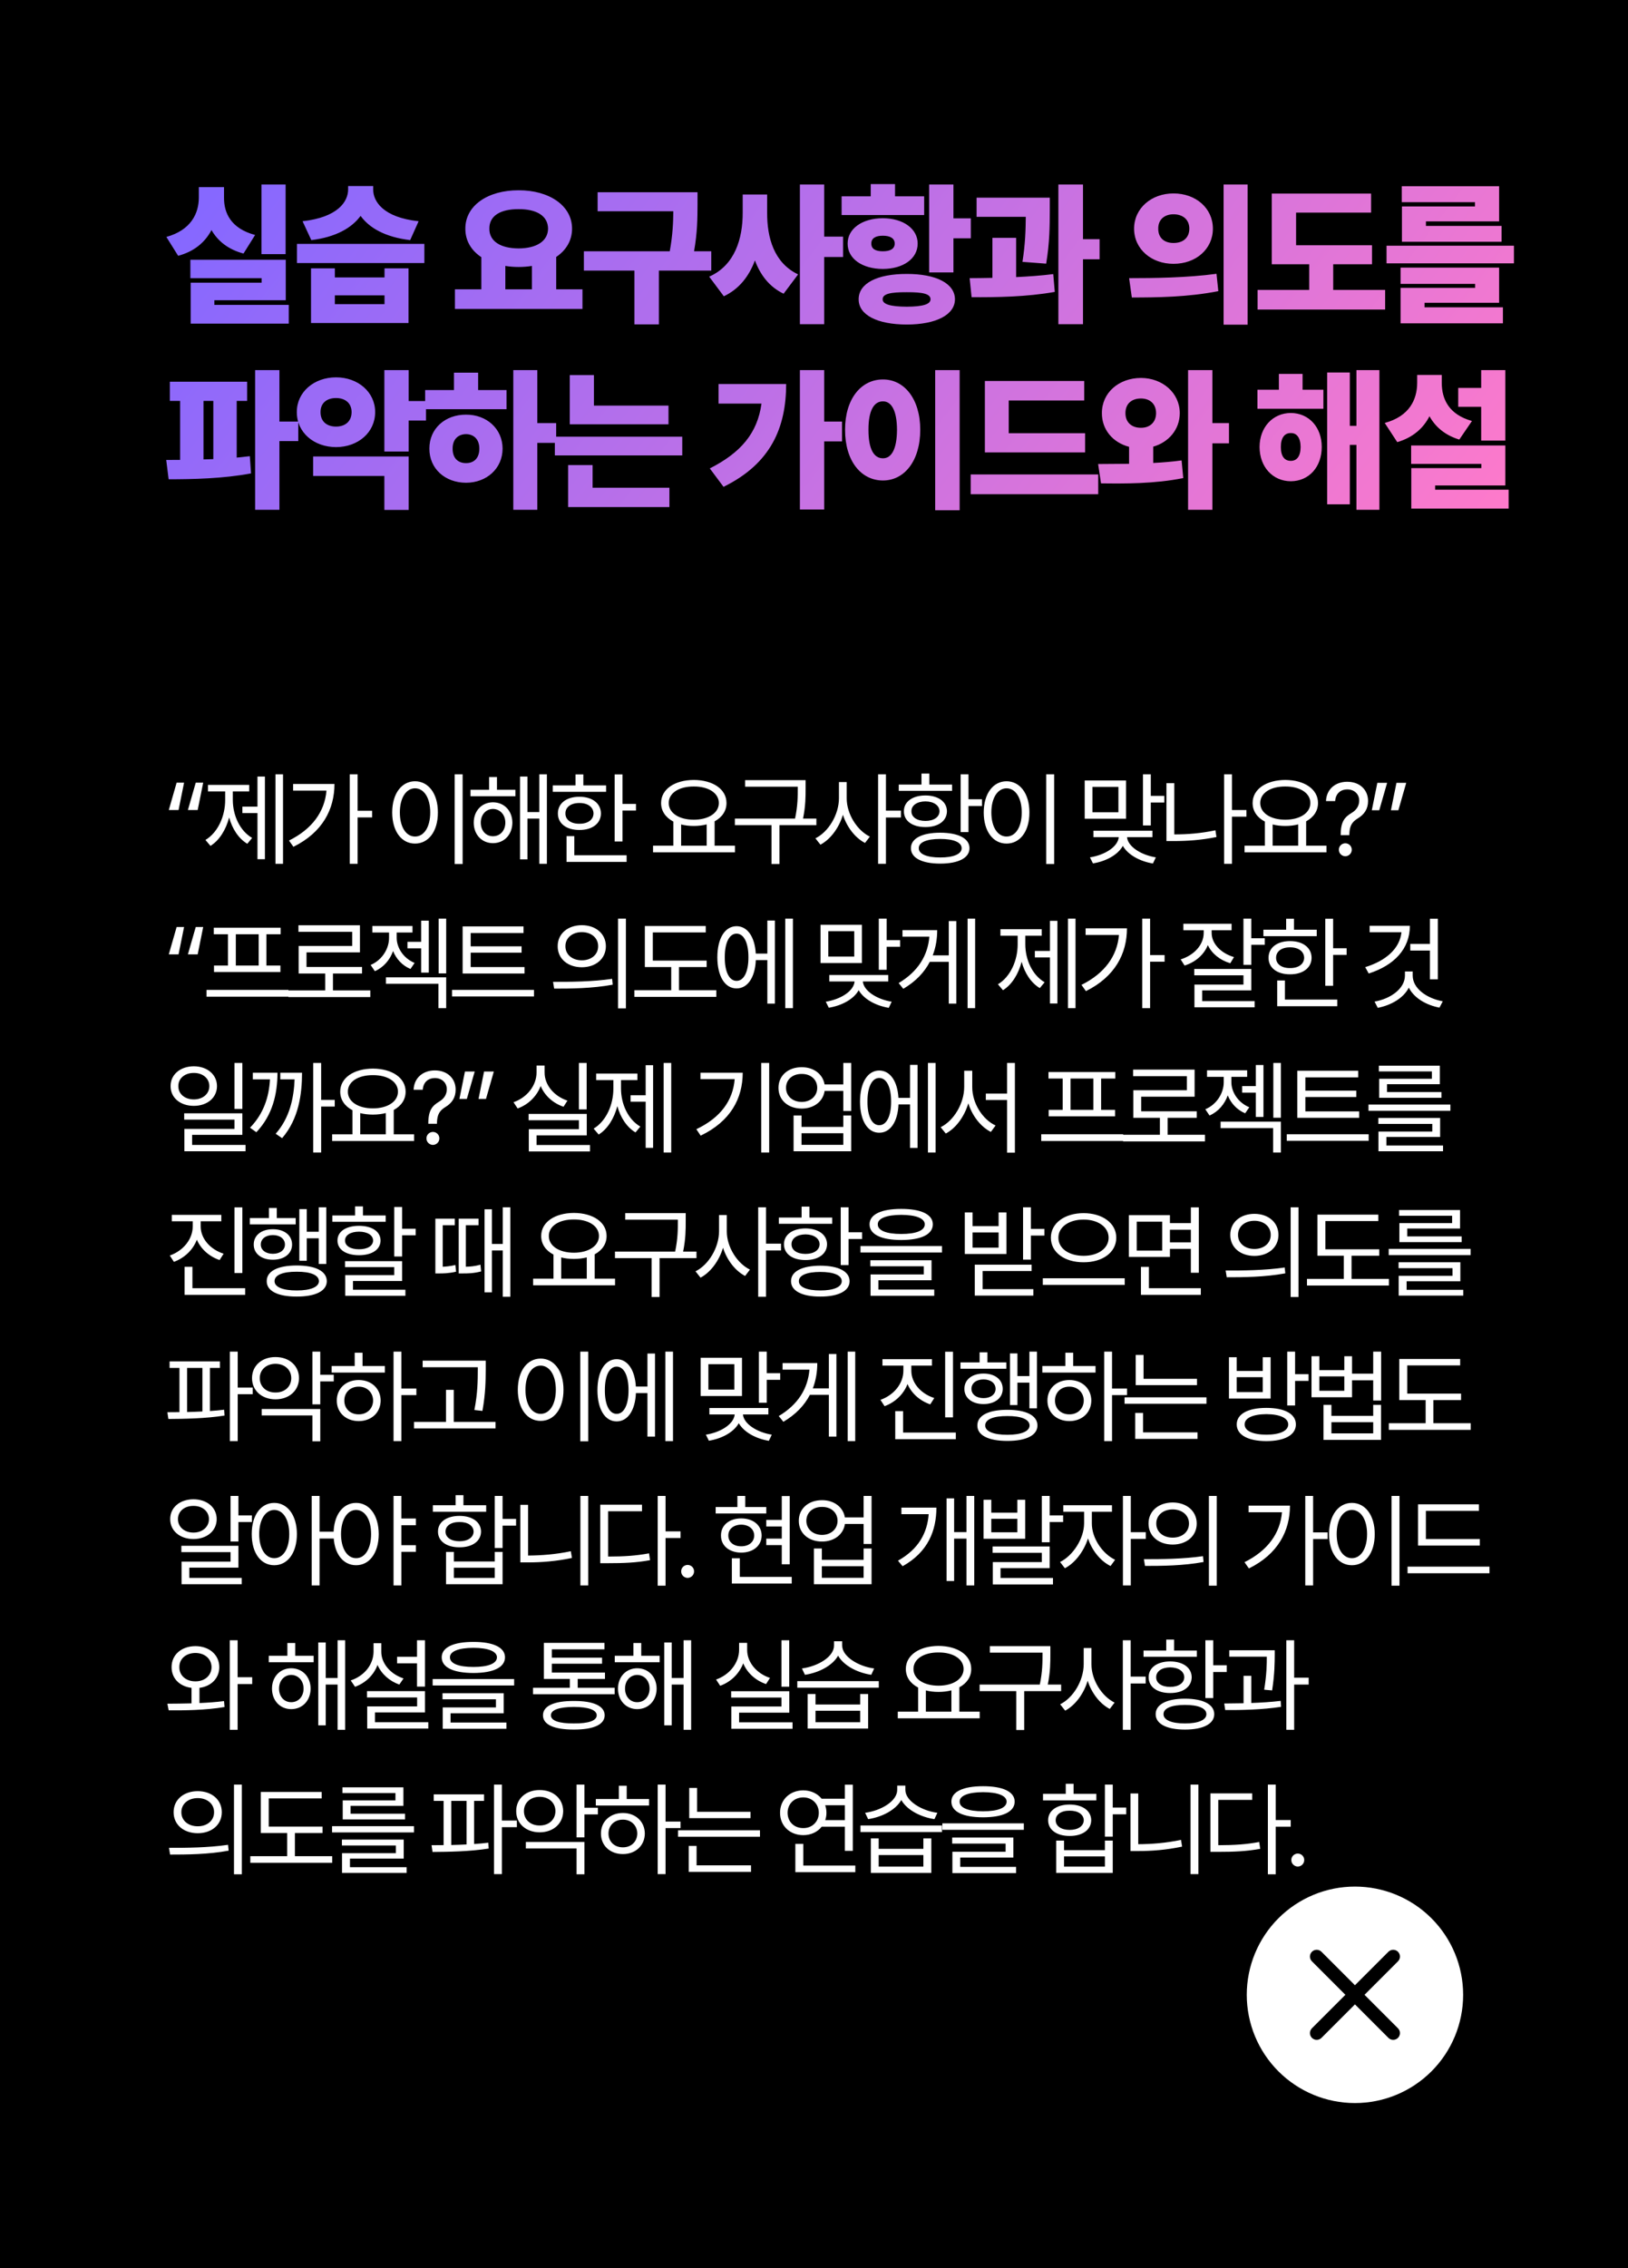 <svg width="158" height="220" viewBox="0 0 158 220" fill="none" xmlns="http://www.w3.org/2000/svg">
<rect x="0" y="0" width="158" height="220" fill="#333333" stroke="none"/>
<g clip-path="url(#clip0_576_17137)">
<rect width="158" height="220" fill="black"/>
<rect width="158" height="220" fill="black"/>
<path d="M27.719 17.9V24.653H25.375V17.9H27.719ZM16.146 22.983C18.556 22.317 19.289 20.676 19.296 19.189V18.149H21.742V19.189C21.735 20.669 22.416 22.17 24.76 22.793L23.632 24.595C22.123 24.192 21.127 23.364 20.526 22.317C19.919 23.474 18.878 24.39 17.289 24.814L16.146 22.983ZM18.476 26.982V25.195H27.733V29.121H20.805V29.575H28.026V31.392H18.505V27.422H25.39V26.982H18.476ZM32.498 26.03V26.909H37.318V26.03H39.647V31.333H30.184V26.03H32.498ZM28.822 25.518V23.657H41.185V25.518H28.822ZM29.363 21.46C32.784 21.079 33.78 19.563 33.787 18.384V18.047H36.219V18.384C36.212 19.534 37.186 21.094 40.628 21.46L39.808 23.291C37.398 23.005 35.845 22.119 34.996 20.94C34.132 22.119 32.579 23.005 30.213 23.291L29.363 21.46ZM32.498 29.502H37.318V28.652H32.498V29.502ZM56.53 28.066V29.971H44.152V28.066H46.715V24.946C45.741 24.302 45.155 23.35 45.163 22.178C45.155 19.936 47.353 18.45 50.334 18.457C53.285 18.45 55.519 19.936 55.519 22.178C55.519 23.335 54.941 24.28 53.981 24.924V28.066H56.53ZM47.492 22.178C47.484 23.401 48.569 24.089 50.334 24.097C52.062 24.089 53.175 23.401 53.19 22.178C53.175 20.925 52.062 20.281 50.334 20.288C48.569 20.281 47.484 20.925 47.492 22.178ZM49.044 28.066H51.623V25.796C51.212 25.862 50.78 25.898 50.334 25.898C49.887 25.898 49.455 25.862 49.044 25.796V28.066ZM67.696 18.648V19.878C67.689 21.138 67.689 22.507 67.359 24.375H69.029V26.25H63.946V31.465H61.573V26.25H56.666V24.375H65.001C65.286 22.808 65.338 21.577 65.345 20.493H57.999V18.648H67.696ZM74.453 20.61C74.439 23.064 75.12 25.503 77.456 26.616L76.05 28.491C74.673 27.832 73.794 26.682 73.267 25.261C72.695 26.799 71.736 28.037 70.249 28.74L68.828 26.836C71.318 25.737 72.087 23.152 72.08 20.61V18.867H74.453V20.61ZM77.632 31.45V17.9H79.99V22.954H81.821V24.932H79.99V31.45H77.632ZM92.533 17.9V21.182H94.218V23.115H92.533V26.426H90.175V17.9H92.533ZM81.679 20.859V19.043H84.506V17.856H86.865V19.043H89.692V20.859H81.679ZM82.265 23.628C82.257 22.192 83.671 21.174 85.678 21.167C87.663 21.174 89.062 22.192 89.062 23.628C89.062 25.093 87.663 26.081 85.678 26.089C83.678 26.081 82.257 25.093 82.265 23.628ZM83.334 29.033C83.327 27.488 85.129 26.565 88.007 26.572C90.834 26.565 92.673 27.488 92.68 29.033C92.673 30.542 90.834 31.48 88.007 31.48C85.129 31.48 83.327 30.542 83.334 29.033ZM84.565 23.628C84.557 24.163 85.004 24.375 85.678 24.375C86.366 24.375 86.828 24.163 86.835 23.628C86.828 23.093 86.366 22.866 85.678 22.866C85.004 22.866 84.557 23.093 84.565 23.628ZM85.663 29.033C85.656 29.509 86.41 29.744 88.007 29.751C89.567 29.744 90.314 29.509 90.307 29.033C90.314 28.506 89.567 28.337 88.007 28.345C86.41 28.337 85.656 28.506 85.663 29.033ZM101.883 19.175V20.493C101.876 21.907 101.876 23.496 101.532 25.576L99.232 25.4C99.51 23.621 99.54 22.288 99.554 21.035H94.779V19.175H101.883ZM94.105 26.982C94.786 26.975 95.533 26.975 96.317 26.953V23.071H98.617V26.88C99.84 26.821 101.078 26.733 102.22 26.587L102.367 28.315C99.627 28.806 96.639 28.843 94.295 28.828L94.105 26.982ZM102.718 31.45V17.9H105.106V23.203H106.717V25.151H105.106V31.45H102.718ZM113.888 18.765C116.056 18.757 117.712 20.2 117.712 22.178C117.712 24.17 116.056 25.598 113.888 25.591C111.757 25.598 110.065 24.17 110.065 22.178C110.065 20.2 111.757 18.757 113.888 18.765ZM109.582 26.982C111.948 26.982 115.229 26.946 118.063 26.558L118.239 28.242C115.302 28.828 112.167 28.857 109.846 28.857L109.582 26.982ZM112.409 22.178C112.402 23.13 113.068 23.577 113.888 23.569C114.745 23.577 115.419 23.13 115.427 22.178C115.419 21.255 114.753 20.786 113.888 20.786C113.061 20.786 112.402 21.255 112.409 22.178ZM118.752 31.494V17.9H121.081V31.494H118.752ZM133.155 23.789V25.635H129.391V28.125H134.43V30.029H122.052V28.125H127.062V25.635H123.429V18.779H133.067V20.625H125.787V23.789H133.155ZM146.929 23.833V25.547H134.566V23.833H146.929ZM135.928 31.362V27.92H143.164V27.539H135.928V25.957H145.493V29.37H138.257V29.81H145.86V31.362H135.928ZM136.045 19.614V18.061H145.493V21.475H138.389V21.914H145.728V23.452H136.06V20.024H143.15V19.614H136.045ZM23.983 37.028V38.889H22.973V44.389C23.405 44.345 23.837 44.301 24.247 44.25L24.364 45.92C21.654 46.433 18.644 46.491 16.366 46.491L16.132 44.616C16.557 44.616 17.003 44.616 17.48 44.609V38.889H16.483V37.028H23.983ZM19.75 44.565C20.065 44.558 20.38 44.543 20.702 44.536V38.889H19.75V44.565ZM24.76 49.45V35.9H27.118V40.895H28.949V42.785H27.118V49.45H24.76ZM32.615 36.603C34.747 36.603 36.409 38.032 36.409 39.973C36.409 41.958 34.747 43.364 32.615 43.371C30.469 43.364 28.799 41.958 28.807 39.973C28.799 38.032 30.469 36.603 32.615 36.603ZM30.389 46.169V44.279H39.661V49.465H37.303V46.169H30.389ZM31.107 39.973C31.107 40.925 31.759 41.379 32.615 41.379C33.45 41.379 34.117 40.925 34.124 39.973C34.117 39.057 33.45 38.61 32.615 38.61C31.759 38.61 31.107 39.057 31.107 39.973ZM37.303 43.796V35.9H39.661V38.903H41.346V40.793H39.661V43.796H37.303ZM52.146 35.9V41.042H53.977V42.961H52.146V49.45H49.817V35.9H52.146ZM41.262 39.694V37.834H44.06V36.149H46.404V37.834H49.158V39.694H41.262ZM41.672 43.518C41.665 41.591 43.181 40.214 45.232 40.222C47.231 40.214 48.769 41.591 48.777 43.518C48.769 45.451 47.231 46.821 45.232 46.828C43.181 46.821 41.665 45.451 41.672 43.518ZM43.928 43.518C43.921 44.462 44.47 44.924 45.232 44.924C45.979 44.924 46.521 44.462 46.521 43.518C46.521 42.609 45.979 42.119 45.232 42.111C44.47 42.119 43.921 42.609 43.928 43.518ZM64.879 39.343V41.159H55.299V36.384H57.643V39.343H64.879ZM53.849 44.177V42.36H66.213V44.177H53.849ZM55.138 49.187V45.114H57.511V47.312H64.967V49.187H55.138ZM79.99 35.9V40.895H81.719V42.815H79.99V49.421H77.632V35.9H79.99ZM68.887 45.437C71.897 43.913 73.508 42.023 73.904 39.152H69.736V37.248H76.299C76.291 41.438 74.849 44.953 70.22 47.224L68.887 45.437ZM93.134 35.9V49.494H90.761V35.9H93.134ZM82.016 41.687C82.008 38.691 83.576 36.801 85.693 36.809C87.758 36.801 89.311 38.691 89.311 41.687C89.311 44.726 87.758 46.608 85.693 46.608C83.576 46.608 82.008 44.726 82.016 41.687ZM84.286 41.687C84.279 43.591 84.828 44.462 85.693 44.455C86.506 44.462 87.048 43.591 87.055 41.687C87.048 39.812 86.506 38.925 85.693 38.933C84.828 38.925 84.279 39.812 84.286 41.687ZM105.311 42.023V43.884H95.584V36.955H105.223V38.845H97.899V42.023H105.311ZM94.207 47.941V46.023H106.585V47.941H94.207ZM110.735 36.662C112.815 36.669 114.492 38.098 114.5 40.075C114.492 41.672 113.416 42.902 111.921 43.327V44.909C112.859 44.858 113.789 44.785 114.675 44.66L114.837 46.374C112.053 46.938 109.094 46.916 106.853 46.887L106.575 45.012C107.476 45.004 108.501 45.004 109.578 44.99V43.342C108.018 42.932 106.934 41.694 106.941 40.075C106.934 38.098 108.574 36.669 110.735 36.662ZM109.226 40.075C109.226 41.013 109.878 41.503 110.735 41.496C111.541 41.503 112.192 41.013 112.2 40.075C112.192 39.116 111.541 38.654 110.735 38.654C109.878 38.654 109.226 39.116 109.226 40.075ZM115.305 49.45V35.9H117.664V41.042H119.275V43.005H117.664V49.45H115.305ZM128.438 37.805V39.65H122.037V37.805H124.117V36.267H126.417V37.805H128.438ZM122.242 43.356C122.25 41.438 123.531 40.068 125.274 40.06C127.032 40.068 128.277 41.438 128.277 43.356C128.277 45.305 127.032 46.674 125.274 46.682C123.531 46.674 122.25 45.305 122.242 43.356ZM124.308 43.356C124.308 44.287 124.681 44.704 125.274 44.704C125.846 44.704 126.219 44.287 126.227 43.356C126.219 42.456 125.846 41.994 125.274 42.009C124.681 41.994 124.308 42.456 124.308 43.356ZM128.805 48.923V36.135H131.002V41.306H131.646V35.9H133.873V49.45H131.646V43.151H131.002V48.923H128.805ZM146.094 35.9V42.741H143.75V39.46H141.524V37.629H143.75V35.9H146.094ZM134.39 41.027C136.785 40.383 137.532 38.757 137.539 37.145V36.369H139.927V37.145C139.927 38.676 140.579 40.2 142.857 40.837L141.626 42.639C140.235 42.214 139.304 41.408 138.733 40.376C138.14 41.533 137.144 42.434 135.606 42.888L134.39 41.027ZM136.953 44.997V43.21H146.094V47.092H139.282V47.502H146.416V49.333H136.968V45.407H143.765V44.997H136.953Z" fill="url(#paint0_linear_576_17137)"/>
<path d="M16.381 78.576L17.143 75.92H17.865L17.328 78.576H16.381ZM18.236 78.576L18.998 75.92H19.721L19.184 78.576H18.236ZM27.468 75.109V83.791H26.735V75.109H27.468ZM19.939 81.477C21.15 80.754 21.858 79.167 21.853 77.59V76.769H20.183V76.135H24.187V76.769H22.595V77.59C22.595 79.089 23.274 80.588 24.47 81.281L24.001 81.848C23.147 81.335 22.541 80.397 22.238 79.294C21.926 80.49 21.296 81.511 20.427 82.053L19.939 81.477ZM23.523 78.869V78.244H24.988V75.324H25.71V83.342H24.988V78.869H23.523ZM34.707 75.109V78.644H36.114V79.289H34.707V83.791H33.946V75.109H34.707ZM28.047 81.535C30.288 80.422 31.509 78.747 31.685 76.691H28.448V76.047H32.461C32.456 78.503 31.304 80.744 28.477 82.141L28.047 81.535ZM44.899 75.109V83.811H44.128V75.109H44.899ZM38.063 78.811C38.068 76.965 38.986 75.788 40.28 75.783C41.569 75.788 42.502 76.965 42.497 78.811C42.502 80.661 41.569 81.833 40.28 81.828C38.986 81.833 38.068 80.661 38.063 78.811ZM38.806 78.811C38.806 80.222 39.411 81.149 40.28 81.144C41.154 81.149 41.755 80.222 41.755 78.811C41.755 77.399 41.154 76.472 40.28 76.467C39.411 76.472 38.806 77.399 38.806 78.811ZM50.02 76.613V77.238H45.664V76.613H47.471V75.373H48.232V76.613H50.02ZM45.977 79.797C45.977 78.644 46.763 77.829 47.842 77.824C48.935 77.829 49.717 78.644 49.727 79.797C49.717 80.964 48.935 81.784 47.842 81.789C46.763 81.784 45.977 80.964 45.977 79.797ZM46.66 79.797C46.66 80.568 47.153 81.12 47.842 81.115C48.535 81.12 49.043 80.568 49.043 79.797C49.043 79.035 48.535 78.478 47.842 78.469C47.153 78.478 46.66 79.035 46.66 79.797ZM50.469 83.361V75.324H51.191V78.772H52.344V75.109H53.076V83.791H52.344V79.406H51.191V83.361H50.469ZM60.413 75.119V77.981H61.722V78.625H60.413V81.623H59.652V75.119H60.413ZM53.646 76.809V76.184H55.853V75.119H56.614V76.184H58.822V76.809H53.646ZM54.144 78.908C54.139 77.922 54.979 77.287 56.234 77.287C57.474 77.287 58.314 77.922 58.323 78.908C58.314 79.885 57.474 80.515 56.234 80.51C54.979 80.515 54.139 79.885 54.144 78.908ZM54.876 78.908C54.871 79.519 55.413 79.914 56.234 79.904C57.044 79.914 57.591 79.519 57.601 78.908C57.591 78.288 57.044 77.888 56.234 77.893C55.413 77.888 54.871 78.288 54.876 78.908ZM54.984 83.606V81.106H55.736V82.961H60.814V83.606H54.984ZM71.328 82.033V82.678H63.379V82.033H65.351V79.694C64.609 79.309 64.16 78.684 64.16 77.893C64.16 76.55 65.478 75.666 67.334 75.656C69.189 75.666 70.507 76.55 70.507 77.893C70.507 78.669 70.073 79.284 69.355 79.67V82.033H71.328ZM64.902 77.893C64.897 78.864 65.908 79.514 67.334 79.514C68.745 79.514 69.765 78.864 69.765 77.893C69.765 76.921 68.745 76.281 67.334 76.291C65.908 76.281 64.897 76.921 64.902 77.893ZM66.103 82.033H68.584V79.968C68.208 80.065 67.788 80.119 67.334 80.119C66.889 80.119 66.474 80.07 66.103 79.973V82.033ZM78.186 75.676V76.438C78.186 77.258 78.186 78.161 77.937 79.406H79.231V80.041H75.647V83.811H74.876V80.041H71.321V79.406H77.161C77.425 78.156 77.425 77.248 77.425 76.438V76.311H72.317V75.676H78.186ZM82.174 77.443C82.174 78.972 83.185 80.549 84.42 81.154L83.951 81.769C82.994 81.272 82.193 80.241 81.808 79.035C81.422 80.314 80.602 81.413 79.625 81.936L79.137 81.32C80.406 80.695 81.412 79.03 81.422 77.443V75.861H82.174V77.443ZM85.221 83.791V75.109H85.982V78.635H87.438V79.299H85.982V83.791H85.221ZM93.993 75.109V77.531H95.302V78.186H93.993V80.715H93.232V75.109H93.993ZM87.226 76.711V76.106H89.433V75.041H90.195V76.106H92.402V76.711H87.226ZM87.724 78.693C87.719 77.766 88.554 77.165 89.814 77.16C91.059 77.165 91.894 77.766 91.903 78.693C91.894 79.631 91.059 80.231 89.814 80.227C88.554 80.231 87.719 79.631 87.724 78.693ZM88.407 82.277C88.403 81.33 89.477 80.778 91.249 80.773C93.017 80.778 94.091 81.33 94.091 82.277C94.091 83.22 93.017 83.772 91.249 83.772C89.477 83.772 88.403 83.22 88.407 82.277ZM88.456 78.693C88.451 79.265 88.993 79.631 89.814 79.631C90.624 79.631 91.171 79.265 91.181 78.693C91.171 78.122 90.624 77.746 89.814 77.736C88.993 77.746 88.451 78.122 88.456 78.693ZM89.169 82.277C89.159 82.839 89.95 83.181 91.249 83.176C92.543 83.181 93.334 82.839 93.329 82.277C93.334 81.701 92.543 81.379 91.249 81.379C89.95 81.379 89.159 81.701 89.169 82.277ZM102.307 75.109V83.811H101.536V75.109H102.307ZM95.471 78.811C95.476 76.965 96.394 75.788 97.688 75.783C98.977 75.788 99.91 76.965 99.905 78.811C99.91 80.661 98.977 81.833 97.688 81.828C96.394 81.833 95.476 80.661 95.471 78.811ZM96.213 78.811C96.213 80.222 96.819 81.149 97.688 81.144C98.562 81.149 99.162 80.222 99.162 78.811C99.162 77.399 98.562 76.472 97.688 76.467C96.819 76.472 96.213 77.399 96.213 78.811ZM109.286 75.705V79.416H105.272V75.705H109.286ZM105.78 83.166C107.216 82.941 108.49 82.15 108.578 81.203H106.122V80.578H111.845V81.203H109.379C109.462 82.131 110.761 82.941 112.177 83.166L111.893 83.762C110.624 83.552 109.476 82.922 108.973 82.053C108.485 82.927 107.338 83.547 106.073 83.752L105.78 83.166ZM106.024 78.791H108.544V76.33H106.024V78.791ZM110.927 80.07V75.109H111.688V77.199H112.997V77.844H111.688V80.07H110.927ZM120.969 78.576V79.221H119.562V83.791H118.801V75.109H119.562V78.576H120.969ZM113.205 81.584V75.969H113.967V80.939C115.236 80.939 116.53 80.842 117.961 80.539L118.059 81.193C116.56 81.496 115.212 81.584 113.898 81.584H113.205ZM128.736 82.033V82.678H120.786V82.033H122.759V79.694C122.017 79.309 121.568 78.684 121.568 77.893C121.568 76.55 122.886 75.666 124.741 75.656C126.597 75.666 127.915 76.55 127.915 77.893C127.915 78.669 127.481 79.284 126.763 79.67V82.033H128.736ZM122.31 77.893C122.305 78.864 123.316 79.514 124.741 79.514C126.153 79.514 127.173 78.864 127.173 77.893C127.173 76.921 126.153 76.281 124.741 76.291C123.316 76.281 122.305 76.921 122.31 77.893ZM123.511 82.033H125.991V79.968C125.615 80.065 125.196 80.119 124.741 80.119C124.297 80.119 123.882 80.07 123.511 79.973V82.033ZM130.116 80.959C130.125 79.65 130.526 79.25 131.2 78.84C131.605 78.596 131.912 78.205 131.912 77.658C131.912 76.994 131.395 76.569 130.75 76.574C130.194 76.569 129.632 76.901 129.579 77.707H128.69C128.739 76.52 129.632 75.832 130.75 75.832C131.976 75.832 132.772 76.618 132.772 77.697C132.772 78.464 132.411 78.996 131.805 79.367C131.195 79.738 130.975 80.114 130.955 80.959V81.008H130.116V80.959ZM129.94 82.424C129.93 82.082 130.223 81.799 130.565 81.799C130.912 81.799 131.195 82.082 131.19 82.424C131.195 82.77 130.912 83.054 130.565 83.059C130.223 83.054 129.93 82.77 129.94 82.424ZM136.476 75.939L135.714 78.596H134.992L135.529 75.939H136.476ZM133.136 78.596L133.673 75.939H134.621L133.859 78.596H133.136ZM16.381 92.576L17.143 89.92H17.865L17.328 92.576H16.381ZM18.236 92.576L18.998 89.92H19.721L19.184 92.576H18.236ZM27.995 96.023V96.678H20.046V96.023H27.995ZM20.749 90.623V89.988H27.234V90.623H25.857V93.66H27.214V94.285H20.769V93.66H22.126V90.623H20.749ZM22.888 93.66H25.105V90.623H22.888V93.66ZM35.938 96.072V96.717H27.989V96.072H31.563V94.432H28.985V91.756H34.18V90.389H28.965V89.754H34.932V92.381H29.747V93.797H35.137V94.432H32.315V96.072H35.938ZM41.615 89.305V94.344H40.873V91.99H39.544V91.356H40.873V89.305H41.615ZM35.97 93.602C37.098 93.128 37.762 92.005 37.757 90.975V90.457H36.136V89.822H40.033V90.457H38.5V90.975C38.5 91.917 39.134 92.947 40.238 93.406L39.837 93.992C39.022 93.65 38.451 93.001 38.148 92.254C37.845 93.099 37.245 93.826 36.38 94.207L35.97 93.602ZM37.455 95.428V94.803H43.304V97.791H42.552V95.428H37.455ZM42.572 94.422V89.109H43.304V94.422H42.572ZM50.905 93.807V94.432H44.899V89.861H50.807V90.506H45.681V91.795H50.622V92.41H45.681V93.807H50.905ZM43.874 96.658V96.023H51.823V96.658H43.874ZM56.468 89.744C57.83 89.749 58.797 90.579 58.802 91.785C58.797 92.996 57.83 93.821 56.468 93.826C55.096 93.821 54.119 92.996 54.124 91.785C54.119 90.579 55.096 89.749 56.468 89.744ZM53.675 95.242C55.277 95.247 57.489 95.232 59.407 94.949L59.466 95.516C57.479 95.887 55.345 95.897 53.782 95.897L53.675 95.242ZM54.876 91.785C54.871 92.596 55.54 93.152 56.468 93.152C57.386 93.152 58.055 92.596 58.05 91.785C58.055 90.98 57.386 90.418 56.468 90.418C55.54 90.418 54.871 90.98 54.876 91.785ZM59.984 97.811V89.109H60.745V97.811H59.984ZM68.581 93.182V93.807H65.895V96.053H69.518V96.697H61.569V96.053H65.143V93.807H62.584V89.822H68.493V90.447H63.356V93.182H68.581ZM76.953 89.109V97.791H76.21V89.109H76.953ZM69.619 92.859C69.624 91.014 70.356 89.847 71.484 89.842C72.539 89.847 73.252 90.862 73.349 92.498H74.472V89.295H75.205V97.352H74.472V93.133H73.354C73.281 94.822 72.553 95.882 71.484 95.877C70.356 95.882 69.624 94.705 69.619 92.859ZM70.341 92.859C70.332 94.266 70.781 95.154 71.484 95.144C72.192 95.154 72.641 94.266 72.636 92.859C72.641 91.448 72.192 90.564 71.484 90.564C70.781 90.564 70.332 91.448 70.341 92.859ZM83.648 89.705V93.416H79.635V89.705H83.648ZM80.143 97.166C81.578 96.941 82.853 96.15 82.94 95.203H80.484V94.578H86.207V95.203H83.741C83.824 96.131 85.123 96.941 86.539 97.166L86.256 97.762C84.986 97.552 83.839 96.922 83.336 96.053C82.848 96.927 81.7 97.547 80.436 97.752L80.143 97.166ZM80.387 92.791H82.906V90.33H80.387V92.791ZM85.289 94.07V89.109H86.051V91.199H87.359V91.844H86.051V94.07H85.289ZM94.638 89.109V97.791H93.906V89.109H94.638ZM87.216 95.359C89.101 94.241 90.048 92.674 90.195 90.857H87.587V90.223H90.956C90.956 91.077 90.82 91.902 90.522 92.674H92.079V89.344H92.812V97.352H92.079V93.299H90.239C89.716 94.31 88.876 95.203 87.665 95.916L87.216 95.359ZM104.38 89.109V97.791H103.648V89.109H104.38ZM96.851 95.477C98.062 94.754 98.77 93.167 98.765 91.59V90.769H97.095V90.135H101.099V90.769H99.507V91.59C99.507 93.089 100.186 94.588 101.382 95.281L100.914 95.848C100.059 95.335 99.454 94.397 99.151 93.294C98.838 94.49 98.209 95.511 97.34 96.053L96.851 95.477ZM100.435 92.869V92.244H101.9V89.324H102.623V97.342H101.9V92.869H100.435ZM111.62 89.109V92.644H113.026V93.289H111.62V97.791H110.858V89.109H111.62ZM104.96 95.535C107.201 94.422 108.422 92.747 108.597 90.691H105.36V90.047H109.374C109.369 92.503 108.217 94.744 105.389 96.141L104.96 95.535ZM117.593 90.486C117.583 91.522 118.482 92.464 119.761 92.84L119.4 93.436C118.394 93.138 117.608 92.498 117.222 91.678C116.846 92.61 116.026 93.328 114.966 93.66L114.585 93.064C115.899 92.654 116.817 91.639 116.821 90.506V90.232H114.849V89.607H119.527V90.232H117.593V90.486ZM115.904 94.607V93.992H121.441V96.072H116.675V97.107H121.763V97.713H115.923V95.506H120.679V94.607H115.904ZM120.679 93.592V89.109H121.441V91.014H122.749V91.648H121.441V93.592H120.679ZM129.383 89.119V91.981H130.692V92.625H129.383V95.623H128.621V89.119H129.383ZM122.616 90.809V90.184H124.823V89.119H125.584V90.184H127.791V90.809H122.616ZM123.114 92.908C123.109 91.922 123.949 91.287 125.204 91.287C126.444 91.287 127.284 91.922 127.293 92.908C127.284 93.885 126.444 94.515 125.204 94.51C123.949 94.515 123.109 93.885 123.114 92.908ZM123.846 92.908C123.841 93.519 124.383 93.914 125.204 93.904C126.014 93.914 126.561 93.519 126.571 92.908C126.561 92.288 126.014 91.888 125.204 91.893C124.383 91.888 123.841 92.288 123.846 92.908ZM123.954 97.606V95.106H124.705V96.961H129.784V97.606H123.954ZM139.546 89.119V94.998H138.774V92.205H136.87V91.561H138.774V89.119H139.546ZM132.495 93.816C134.57 93.177 135.854 91.971 136.015 90.428H132.925V89.803H136.831C136.826 92.029 135.332 93.631 132.837 94.432L132.495 93.816ZM133.403 97.156C134.941 96.888 136.343 95.916 136.352 94.637V94.236H137.104V94.637C137.109 95.901 138.496 96.853 140.024 97.127L139.702 97.742C138.423 97.498 137.241 96.819 136.728 95.804C136.201 96.829 135.01 97.508 133.716 97.762L133.403 97.156ZM18.812 103.432C20.111 103.437 21.054 104.228 21.059 105.355C21.054 106.488 20.111 107.27 18.812 107.27C17.499 107.27 16.552 106.488 16.557 105.355C16.552 104.228 17.499 103.437 18.812 103.432ZM17.309 105.355C17.299 106.117 17.939 106.645 18.812 106.645C19.672 106.645 20.316 106.117 20.316 105.355C20.316 104.604 19.672 104.071 18.812 104.076C17.939 104.071 17.299 104.604 17.309 105.355ZM17.875 108.607V107.992H23.52V110.082H18.646V111.059H23.832V111.674H17.895V109.506H22.758V108.607H17.875ZM22.758 107.572V103.109H23.52V107.572H22.758ZM31.169 103.109V106.693H32.487V107.338H31.169V111.791H30.398V103.109H31.169ZM24.265 109.389C25.573 108.046 26.106 106.43 26.203 104.701H24.538V104.057H26.931C26.921 106.122 26.457 108.163 24.88 109.828L24.265 109.389ZM26.755 109.975C28.113 108.441 28.518 106.513 28.591 104.701H27.204V104.057H29.314C29.309 106.117 29.006 108.515 27.38 110.404L26.755 109.975ZM40.186 110.033V110.678H32.237V110.033H34.209V107.694C33.467 107.309 33.018 106.684 33.018 105.893C33.018 104.55 34.336 103.666 36.192 103.656C38.047 103.666 39.366 104.55 39.366 105.893C39.366 106.669 38.931 107.284 38.213 107.67V110.033H40.186ZM33.76 105.893C33.755 106.864 34.766 107.514 36.192 107.514C37.603 107.514 38.623 106.864 38.623 105.893C38.623 104.921 37.603 104.281 36.192 104.291C34.766 104.281 33.755 104.921 33.76 105.893ZM34.961 110.033H37.442V107.968C37.066 108.065 36.646 108.119 36.192 108.119C35.748 108.119 35.332 108.07 34.961 107.973V110.033ZM41.566 108.959C41.576 107.65 41.976 107.25 42.65 106.84C43.055 106.596 43.363 106.205 43.363 105.658C43.363 104.994 42.845 104.569 42.201 104.574C41.644 104.569 41.083 104.901 41.029 105.707H40.14C40.189 104.521 41.083 103.832 42.201 103.832C43.426 103.832 44.222 104.618 44.222 105.697C44.222 106.464 43.861 106.996 43.255 107.367C42.645 107.738 42.425 108.114 42.406 108.959V109.008H41.566V108.959ZM41.39 110.424C41.38 110.082 41.673 109.799 42.015 109.799C42.362 109.799 42.645 110.082 42.64 110.424C42.645 110.771 42.362 111.054 42.015 111.059C41.673 111.054 41.38 110.771 41.39 110.424ZM47.927 103.939L47.165 106.596H46.442L46.979 103.939H47.927ZM44.587 106.596L45.124 103.939H46.071L45.309 106.596H44.587ZM56.937 103.109V107.611H56.185V103.109H56.937ZM49.837 106.918C51.146 106.464 52.073 105.302 52.073 104.027V103.363H52.855V104.027C52.845 105.253 53.782 106.337 55.072 106.762L54.691 107.357C53.67 107.011 52.864 106.283 52.474 105.346C52.083 106.356 51.268 107.152 50.237 107.523L49.837 106.918ZM51.302 108.666V108.051H56.947V110.131H52.073V111.068H57.259V111.693H51.322V109.535H56.185V108.666H51.302ZM65.143 103.109V111.791H64.41V103.109H65.143ZM57.614 109.477C58.825 108.754 59.533 107.167 59.528 105.59V104.77H57.858V104.135H61.862V104.77H60.27V105.59C60.27 107.089 60.949 108.588 62.145 109.281L61.676 109.848C60.822 109.335 60.216 108.397 59.913 107.294C59.601 108.49 58.971 109.511 58.102 110.053L57.614 109.477ZM61.198 106.869V106.244H62.663V103.324H63.385V111.342H62.663V106.869H61.198ZM74.651 103.109V111.791H73.88V103.109H74.651ZM67.581 109.535C69.93 108.422 71.131 106.757 71.302 104.682H67.981V104.057H72.083C72.073 106.552 70.911 108.764 68.001 110.16L67.581 109.535ZM77.809 103.52C78.971 103.515 79.859 104.193 80.025 105.189H81.842V103.109H82.613V107.768H81.842V105.824H80.03C79.879 106.85 78.985 107.533 77.809 107.533C76.485 107.533 75.548 106.713 75.553 105.521C75.548 104.345 76.485 103.515 77.809 103.52ZM76.285 105.521C76.285 106.312 76.915 106.884 77.809 106.889C78.683 106.884 79.312 106.312 79.312 105.521C79.312 104.721 78.683 104.164 77.809 104.174C76.915 104.164 76.285 104.721 76.285 105.521ZM77.018 111.674V108.207H77.789V109.311H81.842V108.207H82.613V111.674H77.018ZM77.789 111.049H81.842V109.926H77.789V111.049ZM90.8 103.109V111.791H90.058V103.109H90.8ZM83.466 106.859C83.471 105.014 84.203 103.847 85.331 103.842C86.386 103.847 87.099 104.862 87.197 106.498H88.32V103.295H89.052V111.352H88.32V107.133H87.201C87.128 108.822 86.401 109.882 85.331 109.877C84.203 109.882 83.471 108.705 83.466 106.859ZM84.189 106.859C84.179 108.266 84.628 109.154 85.331 109.145C86.039 109.154 86.489 108.266 86.484 106.859C86.489 105.448 86.039 104.564 85.331 104.564C84.628 104.564 84.179 105.448 84.189 106.859ZM94.358 105.443C94.353 107.016 95.364 108.598 96.623 109.174L96.165 109.799C95.178 109.291 94.363 108.256 93.977 107.021C93.591 108.319 92.776 109.433 91.79 109.955L91.291 109.34C92.566 108.715 93.572 107.045 93.577 105.443V103.861H94.358V105.443ZM95.676 106.703V106.078H97.737V103.109H98.498V111.811H97.737V106.703H95.676ZM109.003 110.023V110.678H101.054V110.023H109.003ZM101.757 104.623V103.988H108.241V104.623H106.864V107.66H108.221V108.285H101.776V107.66H103.134V104.623H101.757ZM103.895 107.66H106.112V104.623H103.895V107.66ZM116.945 110.072V110.717H108.996V110.072H112.57V108.432H109.992V105.756H115.188V104.389H109.973V103.754H115.939V106.381H110.754V107.797H116.145V108.432H113.322V110.072H116.945ZM122.622 103.305V108.344H121.88V105.99H120.552V105.355H121.88V103.305H122.622ZM116.978 107.602C118.106 107.128 118.77 106.005 118.765 104.975V104.457H117.144V103.822H121.04V104.457H119.507V104.975C119.507 105.917 120.142 106.947 121.245 107.406L120.845 107.992C120.029 107.65 119.458 107.001 119.155 106.254C118.853 107.099 118.252 107.826 117.388 108.207L116.978 107.602ZM118.462 109.428V108.803H124.312V111.791H123.56V109.428H118.462ZM123.579 108.422V103.109H124.312V108.422H123.579ZM131.912 107.807V108.432H125.907V103.861H131.815V104.506H126.688V105.795H131.629V106.41H126.688V107.807H131.912ZM124.881 110.658V110.023H132.83V110.658H124.881ZM140.763 107.143V107.748H132.814V107.143H140.763ZM133.771 109.018V108.441H139.767V110.287H134.552V111.117H140.05V111.674H133.781V109.76H139.005V109.018H133.771ZM133.82 103.93V103.373H139.738V105.17H134.611V105.932H139.894V106.488H133.849V104.643H138.966V103.93H133.82ZM19.477 118.975C19.481 120.146 20.404 121.201 21.703 121.611L21.312 122.227C20.302 121.88 19.501 121.167 19.105 120.254C18.73 121.24 17.914 122.021 16.879 122.402L16.479 121.787C17.782 121.333 18.7 120.205 18.705 118.975V118.467H16.674V117.842H21.479V118.467H19.477V118.975ZM17.914 125.605V122.881H18.676V124.961H23.793V125.605H17.914ZM22.758 123.486V117.119H23.52V123.486H22.758ZM31.667 117.109V122.607H30.935V120.117H29.773V122.295H29.05V117.285H29.773V119.482H30.935V117.109H31.667ZM24.245 118.77V118.154H26.101V117.178H26.863V118.154H28.698V118.77H24.245ZM24.626 120.723C24.621 119.814 25.388 119.233 26.482 119.238C27.58 119.233 28.342 119.814 28.347 120.723C28.342 121.616 27.58 122.197 26.482 122.197C25.388 122.197 24.621 121.616 24.626 120.723ZM25.31 120.723C25.31 121.255 25.788 121.621 26.482 121.621C27.175 121.621 27.654 121.255 27.654 120.723C27.654 120.171 27.175 119.805 26.482 119.805C25.788 119.805 25.31 120.171 25.31 120.723ZM25.886 124.277C25.876 123.301 26.965 122.754 28.796 122.754C30.622 122.754 31.711 123.301 31.716 124.277C31.711 125.229 30.622 125.771 28.796 125.771C26.965 125.771 25.876 125.229 25.886 124.277ZM26.648 124.277C26.638 124.839 27.444 125.181 28.796 125.176C30.144 125.181 30.945 124.839 30.954 124.277C30.945 123.682 30.144 123.35 28.796 123.359C27.444 123.35 26.638 123.682 26.648 124.277ZM39.024 117.08V119.189H40.342V119.824H39.024V121.885H38.262V117.08H39.024ZM32.256 118.516V117.9H34.463V117.021H35.225V117.9H37.432V118.516H32.256ZM32.754 120.332C32.749 119.453 33.58 118.911 34.844 118.906C36.104 118.911 36.924 119.453 36.934 120.332C36.924 121.216 36.104 121.753 34.844 121.758C33.58 121.753 32.749 121.216 32.754 120.332ZM33.487 122.91V122.334H39.024V124.258H34.258V125.107H39.346V125.693H33.506V123.691H38.262V122.91H33.487ZM33.487 120.332C33.482 120.854 34.019 121.182 34.844 121.182C35.664 121.182 36.202 120.854 36.211 120.332C36.202 119.814 35.664 119.478 34.844 119.473C34.019 119.478 33.482 119.814 33.487 120.332ZM47.741 117.305V120.664H48.796V117.109H49.528V125.791H48.796V121.299H47.741V125.361H47.028V117.305H47.741ZM42.253 123.525V118.213H44.138V118.848H42.966V122.876C43.293 122.861 43.722 122.822 44.196 122.705L44.264 123.359C43.532 123.521 42.966 123.53 42.594 123.525H42.253ZM44.518 123.525V118.213H46.442V118.848H45.212V122.876C45.622 122.866 46.105 122.827 46.628 122.676L46.696 123.33C45.973 123.521 45.373 123.53 44.87 123.525H44.518ZM59.691 124.033V124.678H51.741V124.033H53.714V121.694C52.972 121.309 52.523 120.684 52.523 119.893C52.523 118.55 53.841 117.666 55.697 117.656C57.552 117.666 58.87 118.55 58.87 119.893C58.87 120.669 58.436 121.284 57.718 121.67V124.033H59.691ZM53.265 119.893C53.26 120.864 54.271 121.514 55.697 121.514C57.108 121.514 58.128 120.864 58.128 119.893C58.128 118.921 57.108 118.281 55.697 118.291C54.271 118.281 53.26 118.921 53.265 119.893ZM54.466 124.033H56.947V121.968C56.571 122.065 56.151 122.119 55.697 122.119C55.252 122.119 54.837 122.07 54.466 121.973V124.033ZM66.549 117.676V118.438C66.549 119.258 66.549 120.161 66.3 121.406H67.594V122.041H64.01V125.811H63.239V122.041H59.684V121.406H65.524C65.787 120.156 65.787 119.248 65.787 118.438V118.311H60.68V117.676H66.549ZM70.537 119.443C70.537 120.972 71.547 122.549 72.783 123.154L72.314 123.77C71.357 123.271 70.556 122.241 70.171 121.035C69.785 122.314 68.965 123.413 67.988 123.936L67.5 123.32C68.769 122.695 69.775 121.03 69.785 119.443V117.861H70.537V119.443ZM73.584 125.791V117.109H74.345V120.635H75.8V121.299H74.345V125.791H73.584ZM82.356 117.109V119.531H83.665V120.186H82.356V122.715H81.594V117.109H82.356ZM75.589 118.711V118.105H77.796V117.041H78.557V118.105H80.764V118.711H75.589ZM76.087 120.693C76.082 119.766 76.917 119.165 78.177 119.16C79.422 119.165 80.257 119.766 80.266 120.693C80.257 121.631 79.422 122.231 78.177 122.227C76.917 122.231 76.082 121.631 76.087 120.693ZM76.77 124.277C76.765 123.33 77.84 122.778 79.612 122.773C81.38 122.778 82.454 123.33 82.454 124.277C82.454 125.22 81.38 125.771 79.612 125.771C77.84 125.771 76.765 125.22 76.77 124.277ZM76.819 120.693C76.814 121.265 77.356 121.631 78.177 121.631C78.987 121.631 79.534 121.265 79.544 120.693C79.534 120.122 78.987 119.746 78.177 119.736C77.356 119.746 76.814 120.122 76.819 120.693ZM77.532 124.277C77.522 124.839 78.313 125.181 79.612 125.176C80.906 125.181 81.697 124.839 81.692 124.277C81.697 123.701 80.906 123.379 79.612 123.379C78.313 123.379 77.522 123.701 77.532 124.277ZM87.467 117.266C89.395 117.266 90.528 117.798 90.533 118.76C90.528 119.746 89.395 120.278 87.467 120.283C85.528 120.278 84.391 119.746 84.391 118.76C84.391 117.798 85.528 117.266 87.467 117.266ZM83.512 121.494V120.869H91.422V121.494H83.512ZM84.469 122.832V122.246H90.406V124.189H85.25V125.088H90.67V125.693H84.488V123.623H89.654V122.832H84.469ZM85.191 118.76C85.182 119.365 86.026 119.697 87.467 119.697C88.907 119.697 89.747 119.365 89.752 118.76C89.747 118.188 88.907 117.847 87.467 117.842C86.026 117.847 85.182 118.188 85.191 118.76ZM100.051 117.109V119.209H101.36V119.854H100.051V122.188H99.29V117.109H100.051ZM93.635 121.641V117.607H94.387V118.936H96.916V117.607H97.678V121.641H93.635ZM94.387 121.025H96.916V119.551H94.387V121.025ZM94.602 125.674V122.676H100.12V123.291H95.364V125.049H100.286V125.674H94.602ZM105.162 117.676C106.973 117.681 108.336 118.628 108.336 120.059C108.336 121.504 106.973 122.451 105.162 122.441C103.35 122.451 101.988 121.504 101.988 120.059C101.988 118.628 103.35 117.681 105.162 117.676ZM101.207 124.639V123.994H109.156V124.639H101.207ZM102.72 120.059C102.711 121.113 103.76 121.816 105.162 121.816C106.553 121.816 107.593 121.113 107.593 120.059C107.593 119.019 106.553 118.296 105.162 118.301C103.76 118.296 102.711 119.019 102.72 120.059ZM113.544 117.871V118.643H115.575V117.119H116.346V123.457H115.575V121.143H113.544V121.924H109.559V117.871H113.544ZM110.321 121.309H112.792V118.506H110.321V121.309ZM110.731 125.605V122.891H111.503V124.961H116.542V125.605H110.731ZM113.544 120.508H115.575V119.287H113.544V120.508ZM121.743 117.744C123.106 117.749 124.072 118.579 124.077 119.785C124.072 120.996 123.106 121.821 121.743 121.826C120.371 121.821 119.395 120.996 119.4 119.785C119.395 118.579 120.371 117.749 121.743 117.744ZM118.95 123.242C120.552 123.247 122.764 123.232 124.683 122.949L124.741 123.516C122.754 123.887 120.62 123.896 119.058 123.896L118.95 123.242ZM120.152 119.785C120.147 120.596 120.816 121.152 121.743 121.152C122.661 121.152 123.33 120.596 123.325 119.785C123.33 118.979 122.661 118.418 121.743 118.418C120.816 118.418 120.147 118.979 120.152 119.785ZM125.259 125.811V117.109H126.021V125.811H125.259ZM133.856 121.182V121.807H131.17V124.053H134.793V124.697H126.844V124.053H130.418V121.807H127.86V117.822H133.768V118.447H128.631V121.182H133.856ZM142.726 121.143V121.748H134.777V121.143H142.726ZM135.734 123.018V122.441H141.73V124.287H136.515V125.117H142.013V125.674H135.744V123.76H140.968V123.018H135.734ZM135.783 117.93V117.373H141.701V119.17H136.574V119.932H141.857V120.488H135.812V118.643H140.929V117.93H135.783ZM21.342 132.057V132.691H20.375V136.871C20.844 136.842 21.308 136.798 21.752 136.744L21.791 137.311C19.955 137.604 17.88 137.633 16.342 137.643L16.244 136.988C16.61 136.988 17.001 136.983 17.416 136.979V132.691H16.459V132.057H21.342ZM18.158 136.969C18.642 136.959 19.145 136.939 19.643 136.915V132.691H18.158V136.969ZM22.309 139.791V131.109H23.07V134.596H24.525V135.24H23.07V139.791H22.309ZM26.735 131.637C28.059 131.632 29.011 132.472 29.021 133.678C29.011 134.898 28.059 135.733 26.735 135.738C25.422 135.733 24.455 134.898 24.46 133.678C24.455 132.472 25.422 131.632 26.735 131.637ZM25.212 133.678C25.207 134.513 25.857 135.084 26.735 135.074C27.624 135.084 28.264 134.513 28.269 133.678C28.264 132.862 27.624 132.296 26.735 132.291C25.857 132.296 25.207 132.862 25.212 133.678ZM25.398 137.301V136.676H31.081V139.811H30.32V137.301H25.398ZM30.32 136.227V131.109H31.081V133.355H32.39V134H31.081V136.227H30.32ZM38.956 131.109V134.693H40.41V135.328H38.956V139.791H38.194V131.109H38.956ZM32.188 133.141V132.506H34.424V131.217H35.186V132.506H37.354V133.141H32.188ZM32.686 135.855C32.681 134.684 33.58 133.863 34.815 133.863C36.04 133.863 36.934 134.684 36.944 135.855C36.934 137.032 36.04 137.848 34.815 137.848C33.58 137.848 32.681 137.032 32.686 135.855ZM33.418 135.855C33.413 136.646 34.004 137.203 34.815 137.193C35.616 137.203 36.202 136.646 36.211 135.855C36.202 135.069 35.616 134.503 34.815 134.508C34.004 134.503 33.413 135.069 33.418 135.855ZM47.142 131.988V132.857C47.132 133.922 47.132 135.113 46.82 136.861L46.039 136.773C46.366 135.113 46.366 133.897 46.371 132.857V132.623H41.019V131.988H47.142ZM40.179 138.561V137.926H43.285V134.82H44.037V137.926H48.09V138.561H40.179ZM57.09 131.109V139.811H56.318V131.109H57.09ZM50.254 134.811C50.259 132.965 51.177 131.788 52.471 131.783C53.76 131.788 54.692 132.965 54.688 134.811C54.692 136.661 53.76 137.833 52.471 137.828C51.177 137.833 50.259 136.661 50.254 134.811ZM50.996 134.811C50.996 136.222 51.602 137.149 52.471 137.145C53.345 137.149 53.945 136.222 53.945 134.811C53.945 133.399 53.345 132.472 52.471 132.467C51.602 132.472 50.996 133.399 50.996 134.811ZM65.316 131.109V139.791H64.573V131.109H65.316ZM57.982 134.859C57.986 133.014 58.719 131.847 59.847 131.842C60.902 131.847 61.614 132.862 61.712 134.498H62.835V131.295H63.568V139.352H62.835V135.133H61.717C61.644 136.822 60.916 137.882 59.847 137.877C58.719 137.882 57.986 136.705 57.982 134.859ZM58.704 134.859C58.694 136.266 59.144 137.154 59.847 137.145C60.555 137.154 61.004 136.266 60.999 134.859C61.004 133.448 60.555 132.564 59.847 132.564C59.144 132.564 58.694 133.448 58.704 134.859ZM72.011 131.705V135.416H67.998V131.705H72.011ZM68.505 139.166C69.941 138.941 71.215 138.15 71.303 137.203H68.847V136.578H74.57V137.203H72.104C72.187 138.131 73.486 138.941 74.902 139.166L74.619 139.762C73.349 139.552 72.202 138.922 71.699 138.053C71.21 138.927 70.063 139.547 68.798 139.752L68.505 139.166ZM68.75 134.791H71.269V132.33H68.75V134.791ZM73.652 136.07V131.109H74.414V133.199H75.722V133.844H74.414V136.07H73.652ZM83.001 131.109V139.791H82.268V131.109H83.001ZM75.579 137.359C77.464 136.241 78.411 134.674 78.557 132.857H75.95V132.223H79.319C79.319 133.077 79.182 133.902 78.885 134.674H80.442V131.344H81.175V139.352H80.442V135.299H78.601C78.079 136.31 77.239 137.203 76.028 137.916L75.579 137.359ZM88.447 132.975C88.451 134.146 89.374 135.201 90.673 135.611L90.282 136.227C89.272 135.88 88.471 135.167 88.075 134.254C87.699 135.24 86.884 136.021 85.849 136.402L85.448 135.787C86.752 135.333 87.67 134.205 87.675 132.975V132.467H85.644V131.842H90.448V132.467H88.447V132.975ZM86.884 139.605V136.881H87.646V138.961H92.763V139.605H86.884ZM91.728 137.486V131.119H92.49V137.486H91.728ZM100.637 131.109V136.607H99.905V134.117H98.743V136.295H98.02V131.285H98.743V133.482H99.905V131.109H100.637ZM93.215 132.77V132.154H95.071V131.178H95.832V132.154H97.668V132.77H93.215ZM93.596 134.723C93.591 133.814 94.358 133.233 95.452 133.238C96.55 133.233 97.312 133.814 97.317 134.723C97.312 135.616 96.55 136.197 95.452 136.197C94.358 136.197 93.591 135.616 93.596 134.723ZM94.28 134.723C94.28 135.255 94.758 135.621 95.452 135.621C96.145 135.621 96.623 135.255 96.623 134.723C96.623 134.171 96.145 133.805 95.452 133.805C94.758 133.805 94.28 134.171 94.28 134.723ZM94.856 138.277C94.846 137.301 95.935 136.754 97.766 136.754C99.592 136.754 100.681 137.301 100.686 138.277C100.681 139.229 99.592 139.771 97.766 139.771C95.935 139.771 94.846 139.229 94.856 138.277ZM95.618 138.277C95.608 138.839 96.413 139.181 97.766 139.176C99.114 139.181 99.915 138.839 99.924 138.277C99.915 137.682 99.114 137.35 97.766 137.359C96.413 137.35 95.608 137.682 95.618 138.277ZM107.925 131.109V134.693H109.38V135.328H107.925V139.791H107.164V131.109H107.925ZM101.158 133.141V132.506H103.394V131.217H104.156V132.506H106.324V133.141H101.158ZM101.656 135.855C101.651 134.684 102.549 133.863 103.785 133.863C105.01 133.863 105.904 134.684 105.914 135.855C105.904 137.032 105.01 137.848 103.785 137.848C102.549 137.848 101.651 137.032 101.656 135.855ZM102.388 135.855C102.383 136.646 102.974 137.203 103.785 137.193C104.586 137.203 105.171 136.646 105.181 135.855C105.171 135.069 104.586 134.503 103.785 134.508C102.974 134.503 102.383 135.069 102.388 135.855ZM116.171 133.746V134.361H110.223V131.432H110.985V133.746H116.171ZM109.139 136.168V135.543H117.089V136.168H109.139ZM110.175 139.576V137.057H110.936V138.941H116.22V139.576H110.175ZM122.905 136.568C124.688 136.568 125.767 137.154 125.767 138.17C125.767 139.195 124.688 139.781 122.905 139.791C121.118 139.781 120.029 139.195 120.025 138.17C120.029 137.154 121.118 136.568 122.905 136.568ZM119.273 135.66V131.656H120.025V132.984H122.554V131.656H123.316V135.66H119.273ZM120.025 135.035H122.554V133.59H120.025V135.035ZM120.796 138.17C120.786 138.795 121.597 139.166 122.905 139.166C124.219 139.166 125.02 138.795 125.025 138.17C125.02 137.55 124.219 137.184 122.905 137.174C121.597 137.184 120.786 137.55 120.796 138.17ZM124.927 136.334V131.109H125.689V133.297H126.997V133.951H125.689V136.334H124.927ZM128.045 131.559V132.906H130.467V131.559H131.219V133.248H133.27V131.109H134.041V135.855H133.27V133.893H131.219V135.533H127.284V131.559H128.045ZM128.045 134.908H130.467V133.512H128.045V134.908ZM128.446 139.674V136.275H129.217V137.34H133.27V136.275H134.032V139.674H128.446ZM129.217 139.039H133.27V137.955H129.217V139.039ZM141.798 135.182V135.807H139.113V138.053H142.736V138.697H134.787V138.053H138.361V135.807H135.802V131.822H141.711V132.447H136.574V135.182H141.798ZM23.139 145.109V146.994H24.447V147.639H23.139V149.533H22.377V145.109H23.139ZM16.518 147.355C16.513 146.218 17.47 145.437 18.773 145.432C20.082 145.437 21.029 146.218 21.029 147.355C21.029 148.498 20.082 149.284 18.773 149.289C17.47 149.284 16.513 148.498 16.518 147.355ZM17.27 147.355C17.265 148.117 17.904 148.664 18.773 148.664C19.638 148.664 20.282 148.117 20.277 147.355C20.282 146.604 19.638 146.066 18.773 146.076C17.904 146.066 17.265 146.604 17.27 147.355ZM17.602 150.559V149.943H23.139V152.062H18.373V153.059H23.461V153.674H17.621V151.477H22.377V150.559H17.602ZM26.618 145.783C27.898 145.788 28.806 146.965 28.816 148.811C28.806 150.661 27.898 151.833 26.618 151.828C25.329 151.833 24.426 150.661 24.431 148.811C24.426 146.965 25.329 145.788 26.618 145.783ZM25.154 148.811C25.158 150.222 25.759 151.149 26.618 151.145C27.488 151.149 28.073 150.222 28.073 148.811C28.073 147.399 27.488 146.472 26.618 146.467C25.759 146.472 25.158 147.399 25.154 148.811ZM30.251 153.791V145.109H31.013V148.576H32.468V149.24H31.013V153.791H30.251ZM34.561 145.783C35.84 145.788 36.748 146.965 36.758 148.811C36.748 150.661 35.84 151.833 34.561 151.828C33.272 151.833 32.369 150.661 32.373 148.811C32.369 146.965 33.272 145.788 34.561 145.783ZM33.096 148.811C33.101 150.222 33.702 151.149 34.561 151.145C35.43 151.149 36.016 150.222 36.016 148.811C36.016 147.399 35.43 146.472 34.561 146.467C33.702 146.472 33.101 147.399 33.096 148.811ZM38.194 153.791V145.109H38.956V147.297H40.362V147.951H38.956V149.885H40.362V150.529H38.956V153.791H38.194ZM48.776 145.109V147.336H50.085V147.99H48.776V150.158H48.014V145.109H48.776ZM42.009 146.643V146.008H44.216V145.031H44.977V146.008H47.184V146.643H42.009ZM42.507 148.566C42.502 147.639 43.337 147.048 44.596 147.043C45.842 147.048 46.677 147.639 46.686 148.566C46.677 149.494 45.842 150.095 44.596 150.09C43.337 150.095 42.502 149.494 42.507 148.566ZM43.239 148.566C43.234 149.133 43.776 149.504 44.596 149.504C45.407 149.504 45.954 149.133 45.964 148.566C45.954 148.005 45.407 147.629 44.596 147.639C43.776 147.629 43.234 148.005 43.239 148.566ZM43.288 153.674V150.539H44.05V151.467H48.014V150.539H48.776V153.674H43.288ZM44.05 153.059H48.014V152.072H44.05V153.059ZM57.09 145.109V153.791H56.328V145.109H57.09ZM50.498 151.555V145.969H51.25V150.891C52.578 150.881 53.945 150.778 55.4 150.471L55.508 151.125C53.965 151.447 52.593 151.555 51.201 151.555H50.498ZM64.593 145.109V148.547H66.048V149.191H64.593V153.811H63.831V145.109H64.593ZM58.255 151.633V145.959H62.308V146.594H59.017V150.988C60.589 150.983 61.697 150.915 62.991 150.676L63.089 151.34C61.727 151.584 60.589 151.633 58.939 151.633H58.255ZM66.735 153.059C66.393 153.054 66.1 152.771 66.11 152.424C66.1 152.082 66.393 151.799 66.735 151.799C67.081 151.799 67.365 152.082 67.36 152.424C67.365 152.771 67.081 153.054 66.735 153.059ZM76.643 145.119V151.74H75.872V149.875H74.368V149.25H75.872V148.068H74.368V147.434H75.872V145.119H76.643ZM69.456 146.809V146.184H71.565V145.109H72.327V146.184H74.368V146.809H69.456ZM69.973 148.947C69.964 147.951 70.774 147.287 71.936 147.287C73.098 147.287 73.914 147.951 73.919 148.947C73.914 149.934 73.098 150.603 71.936 150.607C70.774 150.603 69.964 149.934 69.973 148.947ZM70.686 148.947C70.681 149.572 71.194 149.997 71.936 149.992C72.678 149.997 73.191 149.572 73.196 148.947C73.191 148.322 72.678 147.902 71.936 147.893C71.194 147.902 70.681 148.322 70.686 148.947ZM71.028 153.605V151.154H71.8V152.961H76.839V153.605H71.028ZM79.781 145.52C80.943 145.515 81.832 146.193 81.998 147.189H83.814V145.109H84.586V149.768H83.814V147.824H82.003C81.852 148.85 80.958 149.533 79.781 149.533C78.458 149.533 77.52 148.713 77.525 147.521C77.52 146.345 78.458 145.515 79.781 145.52ZM78.258 147.521C78.258 148.312 78.888 148.884 79.781 148.889C80.655 148.884 81.285 148.312 81.285 147.521C81.285 146.721 80.655 146.164 79.781 146.174C78.888 146.164 78.258 146.721 78.258 147.521ZM78.99 153.674V150.207H79.762V151.311H83.814V150.207H84.586V153.674H78.99ZM79.762 153.049H83.814V151.926H79.762V153.049ZM94.553 145.109V153.791H93.801V149.25H92.6V153.361H91.868V145.344H92.6V148.615H93.801V145.109H94.553ZM87.151 151.389C89.167 150.261 89.998 148.674 90.129 146.877H87.483V146.242H90.881C90.871 148.449 90.095 150.534 87.6 151.926L87.151 151.389ZM96.207 145.48V146.73H98.736V145.48H99.498V149.26H95.455V145.48H96.207ZM96.207 148.635H98.736V147.326H96.207V148.635ZM96.334 150.627V150.012H101.871V152.111H97.105V153.068H102.193V153.693H96.353V151.525H101.109V150.627H96.334ZM101.109 149.602V145.109H101.871V146.994H103.179V147.639H101.871V149.602H101.109ZM105.966 147.775C105.956 149.167 106.962 150.7 108.221 151.301L107.782 151.906C106.805 151.428 105.98 150.402 105.59 149.226C105.189 150.5 104.32 151.623 103.348 152.121L102.88 151.516C104.13 150.905 105.204 149.255 105.214 147.775V146.643H103.192V146.008H107.919V146.643H105.966V147.775ZM108.983 153.791V145.109H109.745V148.625H111.2V149.279H109.745V153.791H108.983ZM113.811 145.744C115.173 145.749 116.14 146.579 116.145 147.785C116.14 148.996 115.173 149.821 113.811 149.826C112.438 149.821 111.462 148.996 111.467 147.785C111.462 146.579 112.438 145.749 113.811 145.744ZM111.018 151.242C112.619 151.247 114.831 151.232 116.75 150.949L116.809 151.516C114.821 151.887 112.688 151.896 111.125 151.896L111.018 151.242ZM112.219 147.785C112.214 148.596 112.883 149.152 113.811 149.152C114.729 149.152 115.397 148.596 115.393 147.785C115.397 146.979 114.729 146.418 113.811 146.418C112.883 146.418 112.214 146.979 112.219 147.785ZM117.326 153.811V145.109H118.088V153.811H117.326ZM127.44 145.109V148.645H128.846V149.289H127.44V153.791H126.678V145.109H127.44ZM120.78 151.535C123.021 150.422 124.242 148.747 124.417 146.691H121.18V146.047H125.194C125.189 148.503 124.037 150.744 121.209 152.141L120.78 151.535ZM135.822 145.109V153.811H135.05V145.109H135.822ZM128.986 148.811C128.991 146.965 129.909 145.788 131.203 145.783C132.492 145.788 133.424 146.965 133.42 148.811C133.424 150.661 132.492 151.833 131.203 151.828C129.909 151.833 128.991 150.661 128.986 148.811ZM129.728 148.811C129.728 150.222 130.334 151.149 131.203 151.145C132.077 151.149 132.677 150.222 132.677 148.811C132.677 147.399 132.077 146.472 131.203 146.467C130.334 146.472 129.728 147.399 129.728 148.811ZM143.618 149.289V149.924H137.622V145.92H143.53V146.555H138.384V149.289H143.618ZM136.606 152.609V151.965H144.555V152.609H136.606ZM18.969 159.676C20.302 159.686 21.278 160.506 21.283 161.717C21.278 162.806 20.487 163.577 19.359 163.724V165.198C20.17 165.164 20.985 165.105 21.742 165.008L21.791 165.584C19.95 165.896 17.899 165.916 16.371 165.906L16.244 165.262C16.942 165.257 17.748 165.252 18.588 165.228V163.724C17.436 163.587 16.649 162.811 16.654 161.717C16.649 160.506 17.611 159.686 18.969 159.676ZM17.406 161.717C17.396 162.532 18.056 163.099 18.969 163.094C19.867 163.099 20.521 162.532 20.531 161.717C20.521 160.901 19.867 160.345 18.969 160.34C18.056 160.345 17.396 160.901 17.406 161.717ZM22.299 167.791V159.109H23.061V162.693H24.477V163.357H23.061V167.791H22.299ZM30.44 160.613V161.238H26.084V160.613H27.891V159.373H28.653V160.613H30.44ZM26.397 163.797C26.397 162.645 27.183 161.829 28.262 161.824C29.356 161.829 30.137 162.645 30.147 163.797C30.137 164.964 29.356 165.784 28.262 165.789C27.183 165.784 26.397 164.964 26.397 163.797ZM27.081 163.797C27.081 164.568 27.574 165.12 28.262 165.115C28.956 165.12 29.463 164.568 29.463 163.797C29.463 163.035 28.956 162.479 28.262 162.469C27.574 162.479 27.081 163.035 27.081 163.797ZM30.889 167.361V159.324H31.612V162.771H32.764V159.109H33.496V167.791H32.764V163.406H31.612V167.361H30.889ZM41.244 159.109V163.602H40.472V161.346H38.539V160.711H40.472V159.109H41.244ZM34.037 163.006C35.345 162.571 36.244 161.482 36.254 160.213V159.393H37.005V160.213C36.996 161.351 37.894 162.396 39.164 162.811L38.754 163.406C37.792 163.064 37.025 162.381 36.639 161.502C36.268 162.493 35.482 163.25 34.457 163.621L34.037 163.006ZM35.619 164.656V164.041H41.244V166.111H36.39V167.059H41.566V167.674H35.638V165.525H40.482V164.656H35.619ZM45.944 159.266C47.873 159.266 49.006 159.798 49.011 160.76C49.006 161.746 47.873 162.278 45.944 162.283C44.006 162.278 42.868 161.746 42.868 160.76C42.868 159.798 44.006 159.266 45.944 159.266ZM41.989 163.494V162.869H49.899V163.494H41.989ZM42.946 164.832V164.246H48.884V166.189H43.727V167.088H49.147V167.693H42.966V165.623H48.132V164.832H42.946ZM43.669 160.76C43.659 161.365 44.504 161.697 45.944 161.697C47.385 161.697 48.224 161.365 48.229 160.76C48.224 160.188 47.385 159.847 45.944 159.842C44.504 159.847 43.659 160.188 43.669 160.76ZM59.652 163.719V164.344H51.732V163.719H55.306V162.859H52.786V159.363H58.665V159.988H53.558V160.799H58.431V161.385H53.558V162.244H58.714V162.859H56.068V163.719H59.652ZM52.698 166.385C52.694 165.481 53.773 164.988 55.697 164.998C57.601 164.988 58.675 165.481 58.685 166.385C58.675 167.298 57.601 167.771 55.697 167.771C53.773 167.771 52.694 167.298 52.698 166.385ZM53.47 166.385C53.46 166.912 54.261 167.186 55.697 167.176C57.117 167.186 57.908 166.912 57.913 166.385C57.908 165.867 57.117 165.579 55.697 165.574C54.261 165.579 53.46 165.867 53.47 166.385ZM64.02 160.613V161.238H59.664V160.613H61.471V159.373H62.233V160.613H64.02ZM59.977 163.797C59.977 162.645 60.763 161.829 61.842 161.824C62.936 161.829 63.717 162.645 63.727 163.797C63.717 164.964 62.936 165.784 61.842 165.789C60.763 165.784 59.977 164.964 59.977 163.797ZM60.66 163.797C60.66 164.568 61.154 165.12 61.842 165.115C62.535 165.12 63.043 164.568 63.043 163.797C63.043 163.035 62.535 162.479 61.842 162.469C61.154 162.479 60.66 163.035 60.66 163.797ZM64.469 167.361V159.324H65.192V162.771H66.344V159.109H67.077V167.791H66.344V163.406H65.192V167.361H64.469ZM76.594 159.109V163.611H75.843V159.109H76.594ZM69.495 162.918C70.803 162.464 71.731 161.302 71.731 160.027V159.363H72.513V160.027C72.503 161.253 73.44 162.337 74.729 162.762L74.348 163.357C73.328 163.011 72.522 162.283 72.132 161.346C71.741 162.356 70.926 163.152 69.895 163.523L69.495 162.918ZM70.96 164.666V164.051H76.604V166.131H71.731V167.068H76.917V167.693H70.979V165.535H75.843V164.666H70.96ZM79.147 164.324V165.34H83.482V164.324H84.254V167.674H78.385V164.324H79.147ZM77.379 163.709V163.074H85.289V163.709H77.379ZM77.828 161.844C79.376 161.634 80.943 160.721 80.943 159.617V159.207H81.734V159.617C81.73 160.687 83.311 161.648 84.84 161.844L84.557 162.459C83.214 162.259 81.891 161.575 81.339 160.604C80.787 161.58 79.459 162.259 78.121 162.459L77.828 161.844ZM79.147 167.059H83.482V165.945H79.147V167.059ZM95.081 166.033V166.678H87.131V166.033H89.104V163.694C88.362 163.309 87.912 162.684 87.912 161.893C87.912 160.55 89.231 159.666 91.086 159.656C92.942 159.666 94.26 160.55 94.26 161.893C94.26 162.669 93.826 163.284 93.108 163.67V166.033H95.081ZM88.655 161.893C88.65 162.864 89.66 163.514 91.086 163.514C92.498 163.514 93.518 162.864 93.518 161.893C93.518 160.921 92.498 160.281 91.086 160.291C89.66 160.281 88.65 160.921 88.655 161.893ZM89.856 166.033H92.336V163.968C91.96 164.065 91.54 164.119 91.086 164.119C90.642 164.119 90.227 164.07 89.856 163.973V166.033ZM101.939 159.676V160.438C101.939 161.258 101.939 162.161 101.69 163.406H102.984V164.041H99.4V167.811H98.629V164.041H95.074V163.406H100.914C101.177 162.156 101.177 161.248 101.177 160.438V160.311H96.07V159.676H101.939ZM105.927 161.443C105.927 162.972 106.937 164.549 108.173 165.154L107.704 165.77C106.747 165.271 105.946 164.241 105.56 163.035C105.175 164.314 104.354 165.413 103.378 165.936L102.889 165.32C104.159 164.695 105.165 163.03 105.175 161.443V159.861H105.927V161.443ZM108.973 167.791V159.109H109.735V162.635H111.19V163.299H109.735V167.791H108.973ZM117.746 159.109V161.531H119.055V162.186H117.746V164.715H116.984V159.109H117.746ZM110.979 160.711V160.105H113.186V159.041H113.947V160.105H116.154V160.711H110.979ZM111.477 162.693C111.472 161.766 112.307 161.165 113.566 161.16C114.812 161.165 115.646 161.766 115.656 162.693C115.646 163.631 114.812 164.231 113.566 164.227C112.307 164.231 111.472 163.631 111.477 162.693ZM112.16 166.277C112.155 165.33 113.229 164.778 115.002 164.773C116.77 164.778 117.844 165.33 117.844 166.277C117.844 167.22 116.77 167.771 115.002 167.771C113.229 167.771 112.155 167.22 112.16 166.277ZM112.209 162.693C112.204 163.265 112.746 163.631 113.566 163.631C114.377 163.631 114.924 163.265 114.934 162.693C114.924 162.122 114.377 161.746 113.566 161.736C112.746 161.746 112.204 162.122 112.209 162.693ZM112.922 166.277C112.912 166.839 113.703 167.181 115.002 167.176C116.296 167.181 117.087 166.839 117.082 166.277C117.087 165.701 116.296 165.379 115.002 165.379C113.703 165.379 112.912 165.701 112.922 166.277ZM123.716 160.076V160.525C123.711 161.214 123.711 162.361 123.462 163.973L122.691 163.904C122.93 162.449 122.949 161.395 122.945 160.701H119.302V160.076H123.716ZM118.814 165.242C119.385 165.237 120.02 165.232 120.689 165.218V162.557H121.441V165.193C122.403 165.159 123.389 165.096 124.292 164.988L124.331 165.564C122.505 165.848 120.464 165.887 118.911 165.877L118.814 165.242ZM124.839 167.791V159.109H125.601V162.742H127.007V163.406H125.601V167.791H124.839ZM19.193 173.744C20.556 173.749 21.523 174.579 21.527 175.785C21.523 176.996 20.556 177.821 19.193 177.826C17.821 177.821 16.845 176.996 16.85 175.785C16.845 174.579 17.821 173.749 19.193 173.744ZM16.4 179.242C18.002 179.247 20.214 179.232 22.133 178.949L22.191 179.516C20.204 179.887 18.07 179.896 16.508 179.896L16.4 179.242ZM17.602 175.785C17.597 176.596 18.266 177.152 19.193 177.152C20.111 177.152 20.78 176.596 20.775 175.785C20.78 174.979 20.111 174.418 19.193 174.418C18.266 174.418 17.597 174.979 17.602 175.785ZM22.709 181.811V173.109H23.471V181.811H22.709ZM31.306 177.182V177.807H28.62V180.053H32.243V180.697H24.294V180.053H27.868V177.807H25.31V173.822H31.218V174.447H26.081V177.182H31.306ZM40.176 177.143V177.748H32.227V177.143H40.176ZM33.184 179.018V178.441H39.18V180.287H33.965V181.117H39.463V181.674H33.194V179.76H38.418V179.018H33.184ZM33.233 173.93V173.373H39.151V175.17H34.024V175.932H39.307V176.488H33.262V174.643H38.379V173.93H33.233ZM46.979 174.057V174.691H46.013V178.871C46.481 178.842 46.945 178.798 47.389 178.744L47.428 179.311C45.593 179.604 43.517 179.633 41.979 179.643L41.882 178.988C42.248 178.988 42.639 178.983 43.053 178.979V174.691H42.096V174.057H46.979ZM43.796 178.969C44.279 178.959 44.782 178.939 45.28 178.915V174.691H43.796V178.969ZM47.946 181.791V173.109H48.708V176.596H50.163V177.24H48.708V181.791H47.946ZM52.373 173.637C53.696 173.632 54.648 174.472 54.658 175.678C54.648 176.898 53.696 177.733 52.373 177.738C51.06 177.733 50.093 176.898 50.098 175.678C50.093 174.472 51.06 173.632 52.373 173.637ZM50.85 175.678C50.845 176.513 51.494 177.084 52.373 177.074C53.262 177.084 53.901 176.513 53.906 175.678C53.901 174.862 53.262 174.296 52.373 174.291C51.494 174.296 50.845 174.862 50.85 175.678ZM51.035 179.301V178.676H56.719V181.811H55.957V179.301H51.035ZM55.957 178.227V173.109H56.719V175.355H58.027V176H56.719V178.227H55.957ZM64.593 173.109V176.693H66.048V177.328H64.593V181.791H63.831V173.109H64.593ZM57.825 175.141V174.506H60.062V173.217H60.823V174.506H62.991V175.141H57.825ZM58.323 177.855C58.319 176.684 59.217 175.863 60.452 175.863C61.678 175.863 62.572 176.684 62.581 177.855C62.572 179.032 61.678 179.848 60.452 179.848C59.217 179.848 58.319 179.032 58.323 177.855ZM59.056 177.855C59.051 178.646 59.642 179.203 60.452 179.193C61.253 179.203 61.839 178.646 61.849 177.855C61.839 177.069 61.253 176.503 60.452 176.508C59.642 176.503 59.051 177.069 59.056 177.855ZM72.838 175.746V176.361H66.891V173.432H67.653V175.746H72.838ZM65.807 178.168V177.543H73.756V178.168H65.807ZM66.842 181.576V179.057H67.604V180.941H72.887V181.576H66.842ZM82.766 173.119V179.535H81.995V177.191H79.749C79.348 177.704 78.704 178.012 77.962 178.012C76.663 178.012 75.701 177.113 75.706 175.844C75.701 174.569 76.663 173.671 77.962 173.666C78.699 173.671 79.334 173.974 79.739 174.477H81.995V173.119H82.766ZM76.438 175.844C76.438 176.713 77.073 177.333 77.962 177.328C78.816 177.333 79.466 176.713 79.466 175.844C79.466 174.979 78.816 174.354 77.962 174.35C77.073 174.354 76.438 174.979 76.438 175.844ZM77.19 181.605V178.861H77.962V180.961H83.01V181.605H77.19ZM80.086 175.111C80.164 175.336 80.208 175.58 80.208 175.844C80.208 176.098 80.164 176.337 80.091 176.557H81.995V175.111H80.086ZM85.279 178.324V179.34H89.615V178.324H90.387V181.674H84.518V178.324H85.279ZM83.512 177.709V177.074H91.422V177.709H83.512ZM83.961 175.844C85.509 175.634 87.076 174.721 87.076 173.617V173.207H87.867V173.617C87.862 174.687 89.444 175.648 90.973 175.844L90.689 176.459C89.347 176.259 88.023 175.575 87.472 174.604C86.92 175.58 85.592 176.259 84.254 176.459L83.961 175.844ZM85.279 181.059H89.615V179.945H85.279V181.059ZM95.409 173.266C97.338 173.266 98.471 173.798 98.476 174.76C98.471 175.746 97.338 176.278 95.409 176.283C93.471 176.278 92.333 175.746 92.333 174.76C92.333 173.798 93.471 173.266 95.409 173.266ZM91.454 177.494V176.869H99.365V177.494H91.454ZM92.411 178.832V178.246H98.349V180.189H93.193V181.088H98.612V181.693H92.431V179.623H97.597V178.832H92.411ZM93.134 174.76C93.124 175.365 93.969 175.697 95.409 175.697C96.85 175.697 97.69 175.365 97.695 174.76C97.69 174.188 96.85 173.847 95.409 173.842C93.969 173.847 93.124 174.188 93.134 174.76ZM107.994 173.109V175.336H109.302V175.99H107.994V178.158H107.232V173.109H107.994ZM101.226 174.643V174.008H103.433V173.031H104.195V174.008H106.402V174.643H101.226ZM101.724 176.566C101.719 175.639 102.554 175.048 103.814 175.043C105.059 175.048 105.894 175.639 105.904 176.566C105.894 177.494 105.059 178.095 103.814 178.09C102.554 178.095 101.719 177.494 101.724 176.566ZM102.457 176.566C102.452 177.133 102.994 177.504 103.814 177.504C104.625 177.504 105.171 177.133 105.181 176.566C105.171 176.005 104.625 175.629 103.814 175.639C102.994 175.629 102.452 176.005 102.457 176.566ZM102.505 181.674V178.539H103.267V179.467H107.232V178.539H107.994V181.674H102.505ZM103.267 181.059H107.232V180.072H103.267V181.059ZM116.307 173.109V181.791H115.546V173.109H116.307ZM109.716 179.555V173.969H110.468V178.891C111.796 178.881 113.163 178.778 114.618 178.471L114.725 179.125C113.182 179.447 111.81 179.555 110.419 179.555H109.716ZM123.811 173.109V176.547H125.266V177.191H123.811V181.811H123.049V173.109H123.811ZM117.473 179.633V173.959H121.525V174.594H118.234V178.988C119.807 178.983 120.915 178.915 122.209 178.676L122.307 179.34C120.944 179.584 119.807 179.633 118.156 179.633H117.473ZM125.952 181.059C125.611 181.054 125.318 180.771 125.327 180.424C125.318 180.082 125.611 179.799 125.952 179.799C126.299 179.799 126.582 180.082 126.577 180.424C126.582 180.771 126.299 181.054 125.952 181.059Z" fill="white"/>
<g clip-path="url(#clip1_576_17137)">
<path fill-rule="evenodd" clip-rule="evenodd" d="M138.925 200.925C136.955 202.894 134.285 204 131.5 204C128.715 204 126.045 202.894 124.075 200.925C122.106 198.956 121 196.285 121 193.5C121 190.715 122.106 188.045 124.075 186.075C126.045 184.106 128.715 183 131.5 183C134.285 183 136.955 184.106 138.925 186.075C140.894 188.045 142 190.715 142 193.5C142 196.285 140.894 198.956 138.925 200.925ZM135.676 190.252C135.799 190.129 135.869 189.962 135.869 189.788C135.869 189.614 135.799 189.447 135.676 189.324C135.553 189.201 135.386 189.132 135.212 189.132C135.038 189.132 134.871 189.201 134.748 189.324L131.5 192.572L128.252 189.324C128.129 189.201 127.962 189.132 127.788 189.132C127.614 189.132 127.447 189.201 127.324 189.324C127.201 189.447 127.131 189.614 127.131 189.788C127.131 189.962 127.201 190.129 127.324 190.252L130.572 193.5L127.324 196.748C127.201 196.871 127.131 197.038 127.131 197.212C127.131 197.386 127.201 197.553 127.324 197.676C127.447 197.8 127.614 197.869 127.788 197.869C127.962 197.869 128.129 197.8 128.252 197.676L131.5 194.428L134.748 197.676C134.871 197.8 135.038 197.869 135.212 197.869C135.386 197.869 135.553 197.8 135.676 197.676C135.799 197.553 135.869 197.386 135.869 197.212C135.869 197.038 135.799 196.871 135.676 196.748L132.428 193.5L135.676 190.252Z" fill="white"/>
</g>
</g>
<defs>
<linearGradient id="paint0_linear_576_17137" x1="24.852" y1="13.231" x2="119.745" y2="85.636" gradientUnits="userSpaceOnUse">
<stop stop-color="#8668FF"/>
<stop offset="1" stop-color="#FF7ACA"/>
</linearGradient>
<clipPath id="clip0_576_17137">
<rect width="158" height="220" fill="white"/>
</clipPath>
<clipPath id="clip1_576_17137">
<rect width="21" height="21" fill="white" transform="translate(121 183)"/>
</clipPath>
</defs>
</svg>
